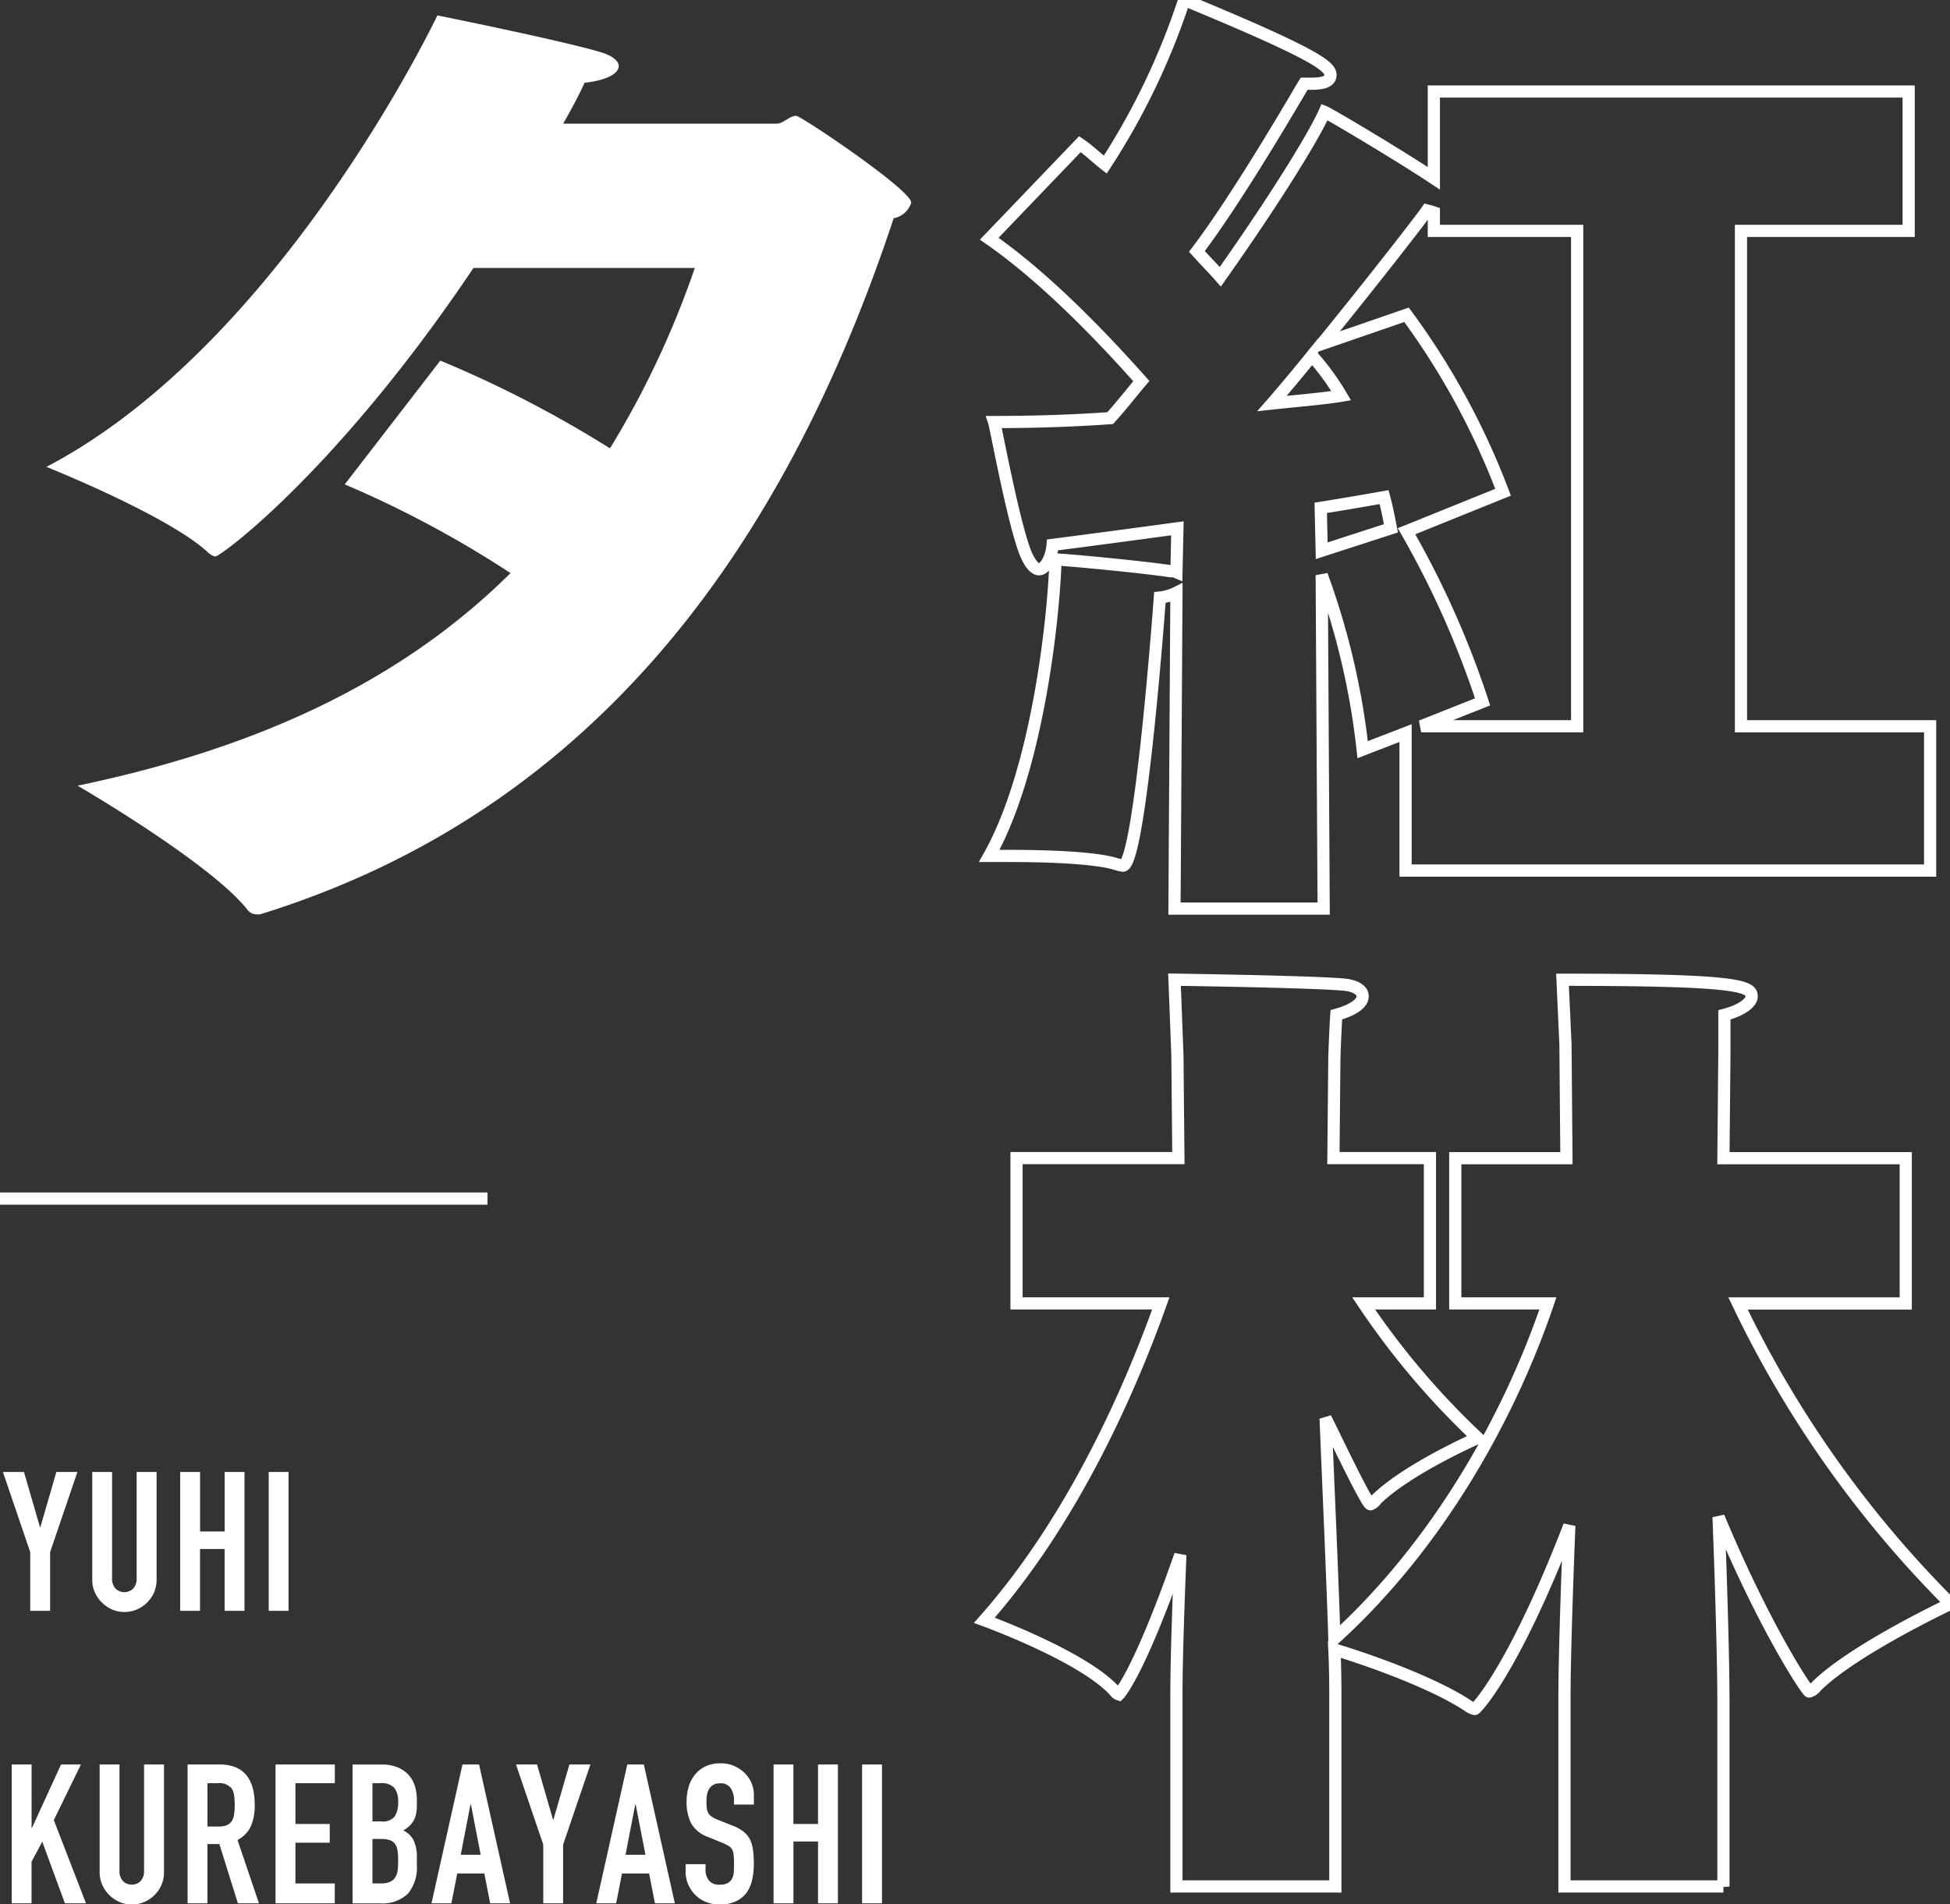 <svg id="chara_yuhi_name.svg" xmlns="http://www.w3.org/2000/svg" width="160" height="156.25" viewBox="0 0 160 156.25">
  <rect x="0" y="0" width="160" height="156.25" fill="#333333" stroke="none"/>
  <defs>
    <style>
      .cls-1 {
        fill-opacity: 0;
        stroke: #fff;
      }

      .cls-1, .cls-2 {
        fill-rule: evenodd;
      }

      .cls-2 {
        fill: #fff;
      }
    </style>
  </defs>
  <path id="KUREBAYASHI" class="cls-1" d="M129.408,101.745h-12.8l5.04-2a74.971,74.971,0,0,0-6.24-14l7.92-3.2a60.807,60.807,0,0,0-7.92-14.56l-6.96,2.4c4.56-5.6,8.32-10.48,8.64-10.96a5.1,5.1,0,0,1,.56.16V61.1h11.76v40.641Zm-21.76-30.4a20.373,20.373,0,0,1,2.4,3.28c-1.44.24-3.44,0.4-5.68,0.64C105.488,73.984,106.608,72.624,107.648,71.344Zm0.8,16-0.08-3.52c2-.32,3.84-0.64,5.2-0.88,0.24,0.88.4,1.76,0.56,2.56Zm49.921,26.241v-11.84h-15.52V61.1h13.76V49.664H117.648v7.12c-3.28-2.16-8.56-5.28-8.96-5.44-0.96,2.16-4.32,7.52-8.56,13.52-0.56-.64-1.2-1.28-1.92-2.08,3.52-4.64,8.4-13.12,8.8-13.76h0.64c1.2,0,1.52-.32,1.52-0.72,0-.72-1.36-1.76-12-6.16a57.667,57.667,0,0,1-6.48,13.52c-0.72-.56-1.36-1.2-2.08-1.68l-7.44,7.76c4.96,3.44,9.84,8.72,12.48,11.68-0.88,1.04-1.68,2.08-2.56,3.04-3.36.24-6.64,0.32-9.52,0.32,0.16,0.48,1.52,8,2.56,10.72,0.4,0.96.8,1.36,1.12,1.36,0.56,0,1.04-1.04,1.12-2,3.12-.4,6.72-0.88,10.24-1.36l-0.08,3.6a1.015,1.015,0,0,0-.48-0.08c-2.72-.4-8.8-0.96-9.44-0.96-0.16,5.04-1.52,17.361-5.44,24.321h1.6c2.4,0,6.8.08,8.72,0.64a3.6,3.6,0,0,0,.64.16c1.44,0,3.04-22,3.04-22a3.952,3.952,0,0,0,1.36-.4l-0.16,25.921h12.24l-0.16-27.361a60.822,60.822,0,0,1,3.36,14.321l3.52-1.36v11.28h43.041Zm-16.96,83.36v-15.2c0-2.96-.16-8.961-0.4-15.121,3.84,9.2,7.28,14.321,7.44,14.321a1.039,1.039,0,0,0,.56-0.4c3.04-3.04,11.04-6.8,11.04-6.8a89.32,89.32,0,0,1-17.44-24.64h13.76v-11.92h-14.96l0.08-8.641v-3.12c1.52-.4,2.24-1.04,2.24-1.52,0-.88-1.36-1.36-15.521-1.36,0.08,1.84.24,5.28,0.24,5.28l0.08,9.361h-9.12V149.1h7.6c-3.12,9.2-8.96,19.76-17.52,27.521-0.16-5.121-.48-12.161-0.72-18.081,0.24,0.4,3.36,7.04,3.68,7.04a0.941,0.941,0,0,0,.48-0.4c2.64-2.56,8.32-5.04,8.32-5.04a64.208,64.208,0,0,1-9.36-11.04h5.44v-11.92h-7.92l0.08-8.321s0.08-2.32.16-3.44c1.44-.4,2.16-0.96,2.16-1.52,0-.48-0.56-0.88-1.6-0.96-2.64-.24-13.84-0.4-13.84-0.4,0.08,1.92.24,6.24,0.24,6.24l0.08,8.4H83.407V149.1h11.84c-2.4,6.72-7.04,17.6-14.48,26,0,0,8.16,2.96,10.72,5.84a0.625,0.625,0,0,0,.32.24s1.6-1.6,5.04-11.441c-0.16,4.24-.32,8.4-0.32,11.521v15.68h13.04v-15.2c0-1.04,0-2.56-.08-4.24,2.16,0.64,8.08,2.64,11.12,4.72a1.352,1.352,0,0,0,.4.16c0.08,0,3.12-3.04,7.76-15.041-0.24,5.84-.4,11.441-0.4,13.921v15.68h13.041Z" transform="translate(0 -42.156)"/>
  <path id="YUHI" class="cls-2" d="M57.009,64.144a74.423,74.423,0,0,1-6.96,14.8,93.915,93.915,0,0,0-13.92-7.2L28.288,81.9a86.556,86.556,0,0,1,13.6,7.28c-8.88,8.8-20.56,14.321-35.521,17.441,0,0,10.88,6.32,13.92,10.16a0.973,0.973,0,0,0,.8.4h0.24c28.241-8.72,43.441-31.281,52-57.121a1.835,1.835,0,0,0,1.44-1.28c0-1.04-9.04-7.12-9.44-7.12-0.56,0-1.04.64-1.6,0.64H46.208c1.2-2.08,1.76-3.36,1.76-3.36,1.68-.16,2.8-0.72,2.8-1.36,0-.4-0.48-0.88-1.68-1.2-3.28-.96-13.2-2.96-13.2-2.96S23.088,70.384,3.807,80.464c0,0,9.84,3.92,13.2,6.96a1.516,1.516,0,0,0,.64.4c0.48,0,10.08-7.12,21.2-23.68h18.16ZM0,140H40v1H0v-1Zm4.112,34.325v-4.816l2.24-6.576H4.624l-1.312,4.528H3.28l-1.312-4.528H0.24l2.24,6.576v4.816H4.112Zm7.1-11.392v8.672a1.221,1.221,0,0,1-.288.9,1.044,1.044,0,0,1-1.44,0,1.221,1.221,0,0,1-.288-0.9v-8.672H7.568v8.832a2.525,2.525,0,0,0,.208,1.032,2.779,2.779,0,0,0,1.416,1.416,2.485,2.485,0,0,0,1.016.208,2.542,2.542,0,0,0,1.024-.208,2.7,2.7,0,0,0,.848-0.576,2.579,2.579,0,0,0,.768-1.872v-8.832H11.216Zm5.2,11.392v-5.072h2.016v5.072h1.632V162.933H18.432v4.88H16.416v-4.88H14.784v11.392h1.632Zm7.264,0V162.933H22.048v11.392H23.68Zm-21.088,24v-3.408l0.88-1.648,1.856,5.056H7.056l-2.64-6.832,2.224-4.56H5.008l-2.384,5.2H2.592v-5.2H0.96v11.392H2.592Zm9.232-11.392v8.672a1.221,1.221,0,0,1-.288.9,1.044,1.044,0,0,1-1.44,0,1.221,1.221,0,0,1-.288-0.9v-8.672H8.176v8.832a2.525,2.525,0,0,0,.208,1.032A2.779,2.779,0,0,0,9.8,198.213a2.485,2.485,0,0,0,1.016.208,2.542,2.542,0,0,0,1.024-.208,2.7,2.7,0,0,0,.848-0.576,2.579,2.579,0,0,0,.768-1.872v-8.832H11.824Zm6.048,1.536a1.3,1.3,0,0,1,1.152.448,1.525,1.525,0,0,1,.192.568,6.041,6.041,0,0,1,0,1.52,1.56,1.56,0,0,1-.176.552,0.932,0.932,0,0,1-.4.344,1.642,1.642,0,0,1-.688.12H17.024v-3.552h0.848Zm-0.848,9.856v-4.864H18l1.52,4.864h1.728l-1.76-5.2a2.417,2.417,0,0,0,1.1-1.136,4.213,4.213,0,0,0,.312-1.712q0-3.343-2.88-3.344H15.392v11.392h1.632Zm10.448,0v-1.632H24.24v-3.344h2.816v-1.536H24.24v-3.344h3.232v-1.536H22.608v11.392h4.864Zm3.68,0a3.006,3.006,0,0,0,2.328-.8,3.308,3.308,0,0,0,.728-2.3v-0.64a3.177,3.177,0,0,0-.272-1.44,1.774,1.774,0,0,0-.848-0.8,2.241,2.241,0,0,0,.832-0.768,1.879,1.879,0,0,0,.216-0.56,3.629,3.629,0,0,0,.072-0.784v-0.416a3.834,3.834,0,0,0-.152-1.08,2.4,2.4,0,0,0-.5-0.92,2.53,2.53,0,0,0-.9-0.64,3.343,3.343,0,0,0-1.336-.24H28.928v11.392h2.224Zm0.128-5.28a2.066,2.066,0,0,1,.72.1,0.928,0.928,0,0,1,.432.328,1.376,1.376,0,0,1,.192.544,5.145,5.145,0,0,1,.048.752q0,0.417-.032.768a1.5,1.5,0,0,1-.176.608,0.992,0.992,0,0,1-.424.4,1.721,1.721,0,0,1-.776.144h-0.7v-3.648h0.72Zm-0.048-4.576a1.389,1.389,0,0,1,1.128.384,1.8,1.8,0,0,1,.312,1.152,2.106,2.106,0,0,1-.28,1.192,1.247,1.247,0,0,1-1.1.408H30.56v-3.136h0.672Zm6.576,5.872,0.8-4.128H38.64l0.8,4.128H37.808Zm-0.768,3.984,0.48-2.448h2.224l0.48,2.448h1.632l-2.544-11.392h-1.36l-2.544,11.392H37.04Zm9.168,0v-4.816l2.24-6.576H46.72l-1.312,4.528H45.376l-1.312-4.528H42.336l2.24,6.576v4.816h1.632Zm5.12-3.984,0.8-4.128H52.16l0.8,4.128H51.328Zm-0.768,3.984,0.48-2.448h2.224l0.48,2.448h1.632l-2.544-11.392h-1.36l-2.544,11.392H50.56Zm11.3-8.912a2.473,2.473,0,0,0-.736-1.76,2.884,2.884,0,0,0-.872-0.592,2.713,2.713,0,0,0-1.112-.224,2.861,2.861,0,0,0-1.24.248,2.43,2.43,0,0,0-.856.664,2.767,2.767,0,0,0-.528.992,4.136,4.136,0,0,0-.176,1.216,3.932,3.932,0,0,0,.36,1.784,2.586,2.586,0,0,0,1.416,1.144l1.168,0.48a4,4,0,0,1,.488.24,0.909,0.909,0,0,1,.3.288,1.274,1.274,0,0,1,.128.464,6.941,6.941,0,0,1,.032.736q0,0.384-.024.7a1.264,1.264,0,0,1-.152.536,0.859,0.859,0,0,1-.36.344,1.432,1.432,0,0,1-.648.12,1.028,1.028,0,0,1-.888-0.36,1.332,1.332,0,0,1-.264-0.808v-0.512H56.256v0.608a2.6,2.6,0,0,0,.216,1.064,2.788,2.788,0,0,0,.584.856,2.6,2.6,0,0,0,.88.576,2.9,2.9,0,0,0,1.1.208,3.1,3.1,0,0,0,1.328-.256,2.3,2.3,0,0,0,.88-0.7,2.814,2.814,0,0,0,.464-1.048,5.859,5.859,0,0,0,.144-1.336,8.667,8.667,0,0,0-.064-1.112,3.041,3.041,0,0,0-.24-0.872,2.117,2.117,0,0,0-.528-0.648,3.121,3.121,0,0,0-.88-0.488l-1.248-.5a2.509,2.509,0,0,1-.5-0.256,0.88,0.88,0,0,1-.28-0.3,1.058,1.058,0,0,1-.12-0.4,5.405,5.405,0,0,1-.024-0.56,3.082,3.082,0,0,1,.048-0.552,1.353,1.353,0,0,1,.176-0.472,1.077,1.077,0,0,1,.336-0.32,1.029,1.029,0,0,1,.544-0.128,0.976,0.976,0,0,1,.888.408,1.743,1.743,0,0,1,.264.968v0.368h1.632v-0.8Zm3.248,8.912v-5.072H67.12v5.072h1.632V186.933H67.12v4.88H65.1v-4.88H63.472v11.392H65.1Zm7.264,0V186.933H70.736v11.392h1.632Z" transform="translate(0 -42.156)"/>
</svg>
